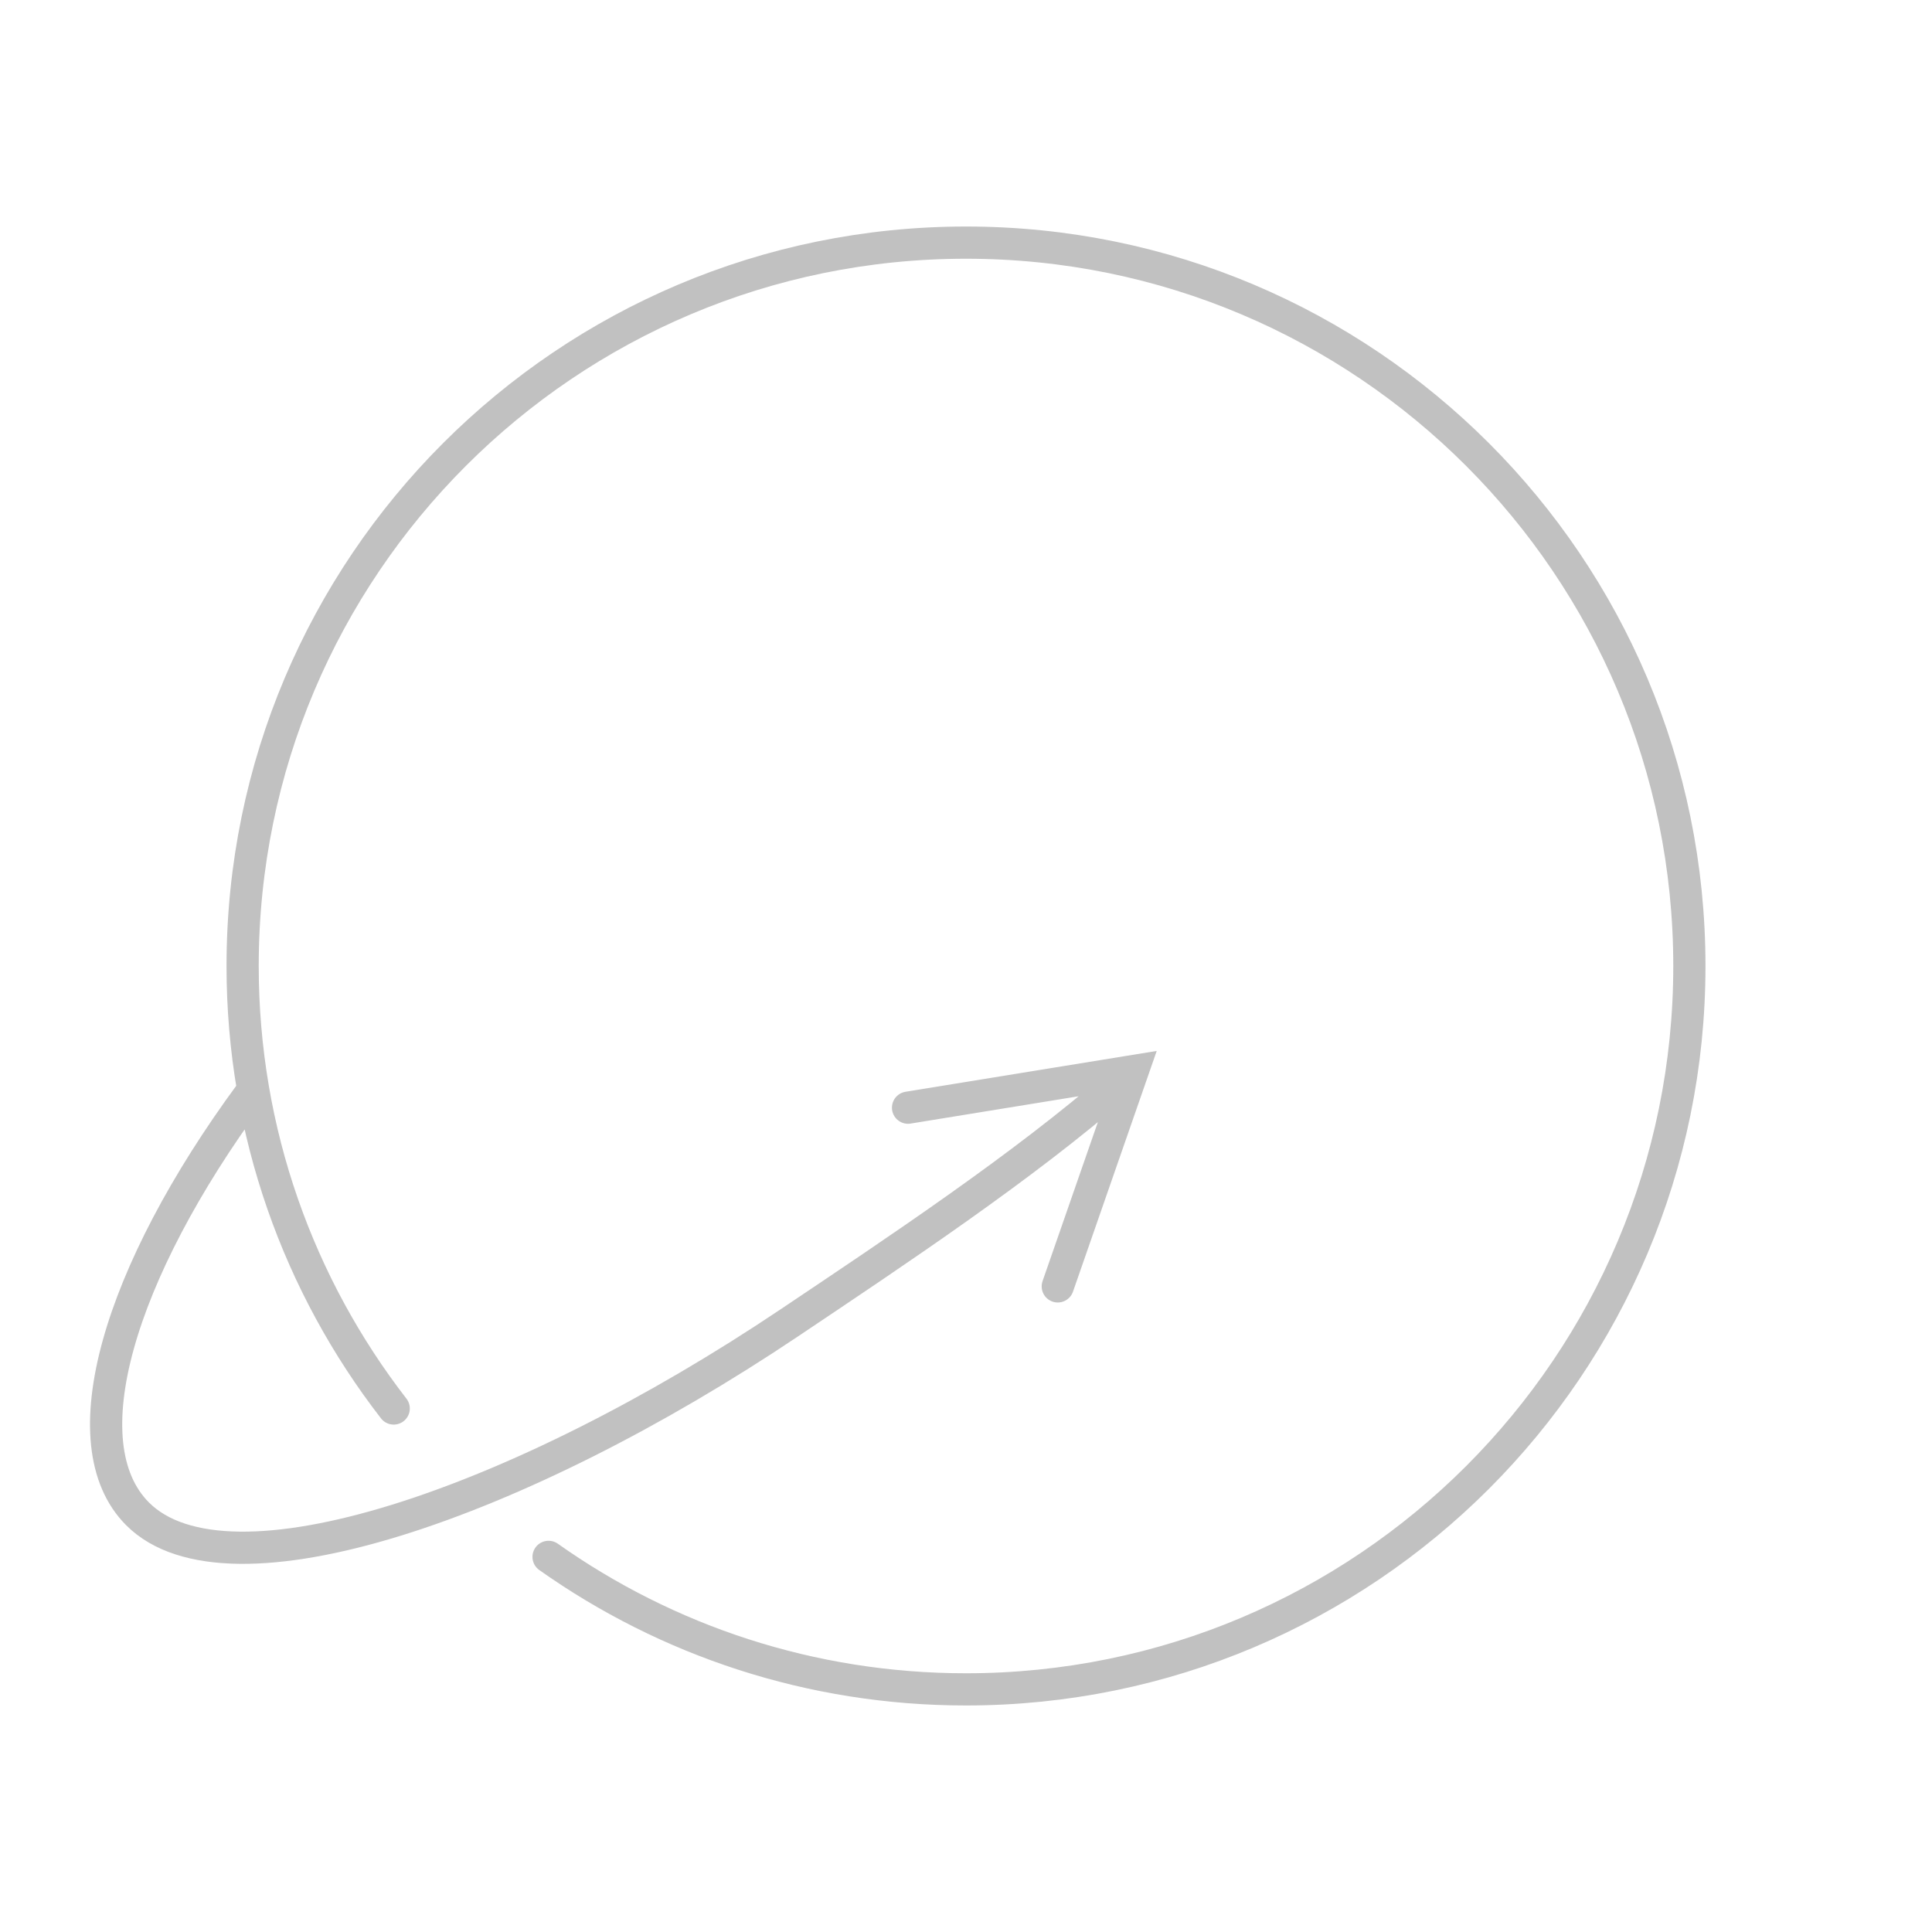 <?xml version="1.0" encoding="utf-8"?>
<svg viewBox="0 0 60 60" width="60" height="60" xml:space="preserve" xmlns="http://www.w3.org/2000/svg">
   <path fill="none" stroke="#C1C1C1" stroke-linecap="round" d="M 28.2,34.4 35.175,33.266 32.85,39.95 m 1.88,-6.29 C 31.767,36.239 27.866,38.833 24.51,41.084 16.119,46.714 7.08,49.829 4.271,47.013 2.1,44.836 3.677,39.539 7.775,33.967 m 4.452,9.775 C 9.285,39.943 7.535,35.176 7.535,30 7.535,17.593 17.593,7.535 30,7.535 42.407,7.535 52.465,17.593 52.465,30 52.465,42.407 42.407,52.465 30,52.465 c -4.828,0 -9.301,-1.523 -12.964,-4.115" />
</svg>